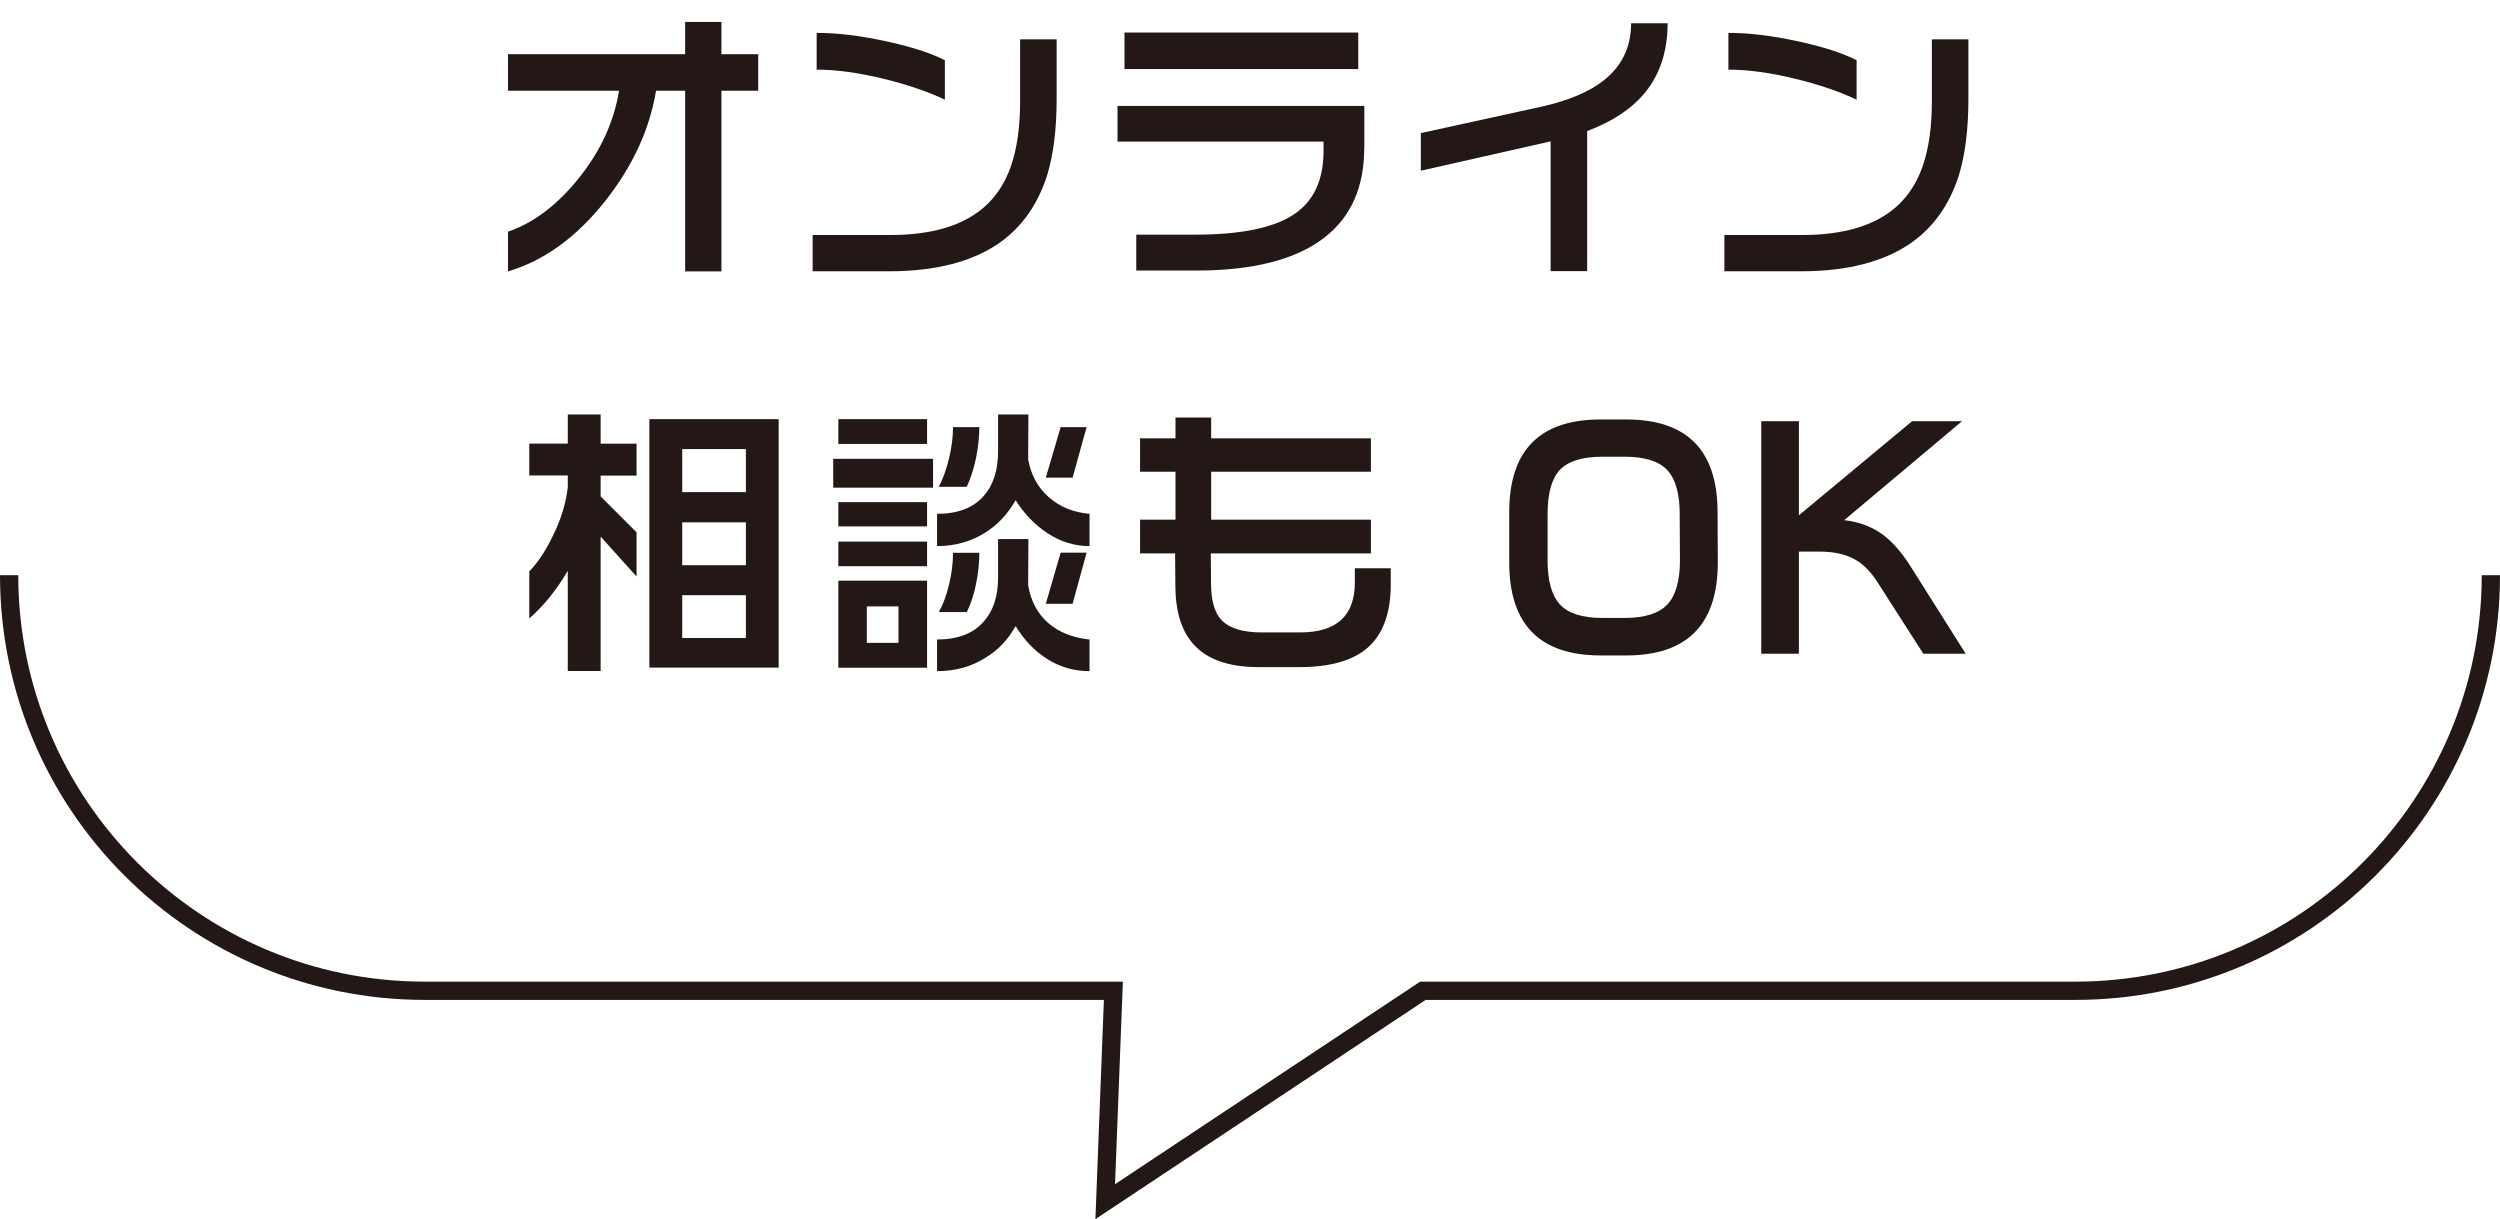 <?xml version="1.0" encoding="UTF-8"?><svg id="_レイヤー_2" xmlns="http://www.w3.org/2000/svg" viewBox="0 0 205.32 100.13"><defs><style>.cls-1{fill:none;stroke:#231815;stroke-miterlimit:10;stroke-width:1.5px;}.cls-2{fill:#231815;stroke-width:0px;}</style></defs><g id="txt"><path class="cls-2" d="M62.27,7.45h-3.02v14.84h-2.98V7.45h-2.39c-.53,3.19-1.92,6.2-4.17,9.05-2.36,2.98-5.02,4.91-7.99,5.79v-3.26c2.12-.73,4.07-2.21,5.85-4.44s2.86-4.61,3.27-7.14h-9.12v-3h14.55V1.8h2.98v2.65h3.02v3Z"/><path class="cls-2" d="M86.78,8.13c0,2.52-.27,4.62-.8,6.33-.77,2.36-2.06,4.19-3.89,5.48-2.23,1.56-5.26,2.34-9.07,2.34h-6.28v-2.98h6.38c2.88,0,5.16-.55,6.84-1.64,1.44-.92,2.47-2.28,3.09-4.08.48-1.42.73-3.17.73-5.25V3.23h3v4.9ZM77.59,8.18c-1.42-.67-3.12-1.25-5.11-1.73s-3.79-.73-5.41-.73v-3.02c1.69,0,3.59.23,5.7.69s3.72.98,4.83,1.56v3.23Z"/><path class="cls-2" d="M112.04,12.16c0,3.22-1.09,5.67-3.28,7.36-2.33,1.8-5.84,2.7-10.52,2.7h-4.92v-2.95h4.85c3.69,0,6.36-.54,8.03-1.62s2.5-2.83,2.5-5.25v-.77h-16.92v-2.93h20.27v3.47ZM111.55,5.67h-19.2v-3h19.2v3Z"/><path class="cls-2" d="M136.96,1.9c0,2.28-.62,4.18-1.85,5.7-1.11,1.34-2.7,2.4-4.76,3.16v11.51h-3v-10.66l-10.66,2.41v-3.09l9.96-2.18c2.19-.5,3.87-1.21,5.04-2.13,1.52-1.19,2.27-2.76,2.27-4.71h3Z"/><path class="cls-2" d="M161.66,8.13c0,2.52-.27,4.62-.8,6.33-.77,2.36-2.06,4.19-3.89,5.48-2.23,1.56-5.26,2.34-9.07,2.34h-6.28v-2.98h6.38c2.88,0,5.16-.55,6.84-1.64,1.44-.92,2.47-2.28,3.09-4.08.48-1.42.73-3.17.73-5.25V3.23h3v4.9ZM152.47,8.18c-1.42-.67-3.12-1.25-5.11-1.73s-3.79-.73-5.41-.73v-3.02c1.69,0,3.59.23,5.7.69s3.72.98,4.83,1.56v3.23Z"/><path class="cls-2" d="M49.33,34.05v2.39h2.95v2.62h-2.95v1.71l2.95,2.95v3.63l-2.95-3.28v11.04h-2.7v-8.23c-.47.8-.97,1.52-1.5,2.18s-1.09,1.23-1.66,1.73v-3.87c.69-.7,1.33-1.66,1.92-2.88.69-1.39,1.1-2.73,1.24-4.03v-.96h-3.16v-2.62h3.16v-2.39h2.7ZM63.95,34.42v20.41h-10.62v-20.41h10.62ZM56.03,40.42h5.23v-3.54h-5.23v3.54ZM56.03,46.42h5.23v-3.52h-5.23v3.52ZM56.03,52.4h5.23v-3.52h-5.23v3.52Z"/><path class="cls-2" d="M68.43,37.68h8.2v2.37h-8.2v-2.37ZM68.85,34.42h7.29v2.04h-7.29v-2.04ZM68.85,41.24h7.29v1.99h-7.29v-1.99ZM68.85,44.48h7.29v2.02h-7.29v-2.02ZM76.14,47.69v7.15h-7.29v-7.15h7.29ZM71.19,52.8h2.6v-3h-2.6v3ZM84.46,34.05l-.02,3.68c.23,1.27.79,2.3,1.68,3.09s2,1.26,3.36,1.38v2.65c-1.22,0-2.36-.35-3.42-1.04s-1.95-1.61-2.65-2.73c-.64,1.14-1.48,2.03-2.51,2.67-1.16.73-2.47,1.1-3.94,1.1v-2.65c1.7,0,2.98-.49,3.84-1.48.78-.89,1.17-2.11,1.17-3.66v-3.02h2.48ZM84.46,44.27l-.02,3.8c.22,1.3.77,2.33,1.64,3.09s2.01,1.22,3.4,1.36v2.6c-1.27,0-2.41-.33-3.45-.98s-1.91-1.56-2.62-2.72c-.62,1.12-1.46,2-2.51,2.62-1.14.72-2.45,1.08-3.94,1.08v-2.6c1.7,0,2.98-.49,3.84-1.48.78-.88,1.17-2.08,1.17-3.61v-3.16h2.48ZM80.43,35.08c0,.81-.09,1.66-.27,2.53s-.43,1.66-.76,2.37h-2.3c.34-.64.62-1.41.84-2.32s.33-1.77.33-2.58h2.16ZM80.43,45.39c0,.83-.09,1.68-.27,2.57s-.43,1.65-.76,2.31h-2.3c.34-.59.62-1.34.84-2.25s.33-1.78.33-2.62h2.16ZM89.24,35.08l-1.15,4.15h-2.2l1.22-4.15h2.13ZM89.24,45.39l-1.15,4.2h-2.2l1.22-4.2h2.13Z"/><path class="cls-2" d="M114.22,47.99c0,2.39-.65,4.14-1.95,5.25-1.22,1.03-3.07,1.55-5.55,1.55h-3.33c-2.5,0-4.3-.64-5.41-1.92-.97-1.11-1.45-2.71-1.45-4.8l-.02-2.62h-2.88v-2.77h2.91v-3.94h-2.91v-2.74h2.91v-1.71h2.93v1.71h13.12v2.74h-13.12v3.94h13.12v2.77h-13.15l.02,2.46c0,1.36.27,2.34.8,2.95.64.72,1.76,1.08,3.35,1.08h3.16c3,0,4.5-1.37,4.5-4.1v-1.17h2.95v1.34Z"/><path class="cls-2" d="M141.08,46.19c0,5.09-2.51,7.64-7.52,7.64h-2.11c-5,0-7.5-2.55-7.5-7.64v-4.12c0-5.08,2.5-7.62,7.5-7.62h2.11c5,0,7.5,2.54,7.5,7.62l.02,4.12ZM137.97,46.02l-.02-3.8c0-1.67-.34-2.88-1.02-3.61s-1.85-1.1-3.5-1.1h-1.83c-1.64,0-2.8.36-3.48,1.07s-1.02,1.93-1.02,3.64v3.8c0,1.69.34,2.9,1.02,3.63s1.83,1.1,3.46,1.1h1.85c1.64,0,2.81-.37,3.5-1.1s1.04-1.95,1.04-3.63Z"/><path class="cls-2" d="M161.45,53.69h-3.49l-3.8-5.93c-.56-.86-1.18-1.47-1.85-1.83-.75-.42-1.73-.63-2.93-.63h-1.64v8.39h-3.09v-19.1h3.09v7.73l9.3-7.73h4.1l-9.68,8.13c1.25.14,2.32.55,3.21,1.22.77.58,1.49,1.41,2.18,2.48l4.59,7.27Z"/><path class="cls-1" d="M204.57,47.24h0c0,18.85-15.28,34.13-34.13,34.13h-53.58s-26.09,17.32-26.09,17.32l.67-17.32h-56.56c-18.85,0-34.13-15.28-34.13-34.13h0"/></g></svg>